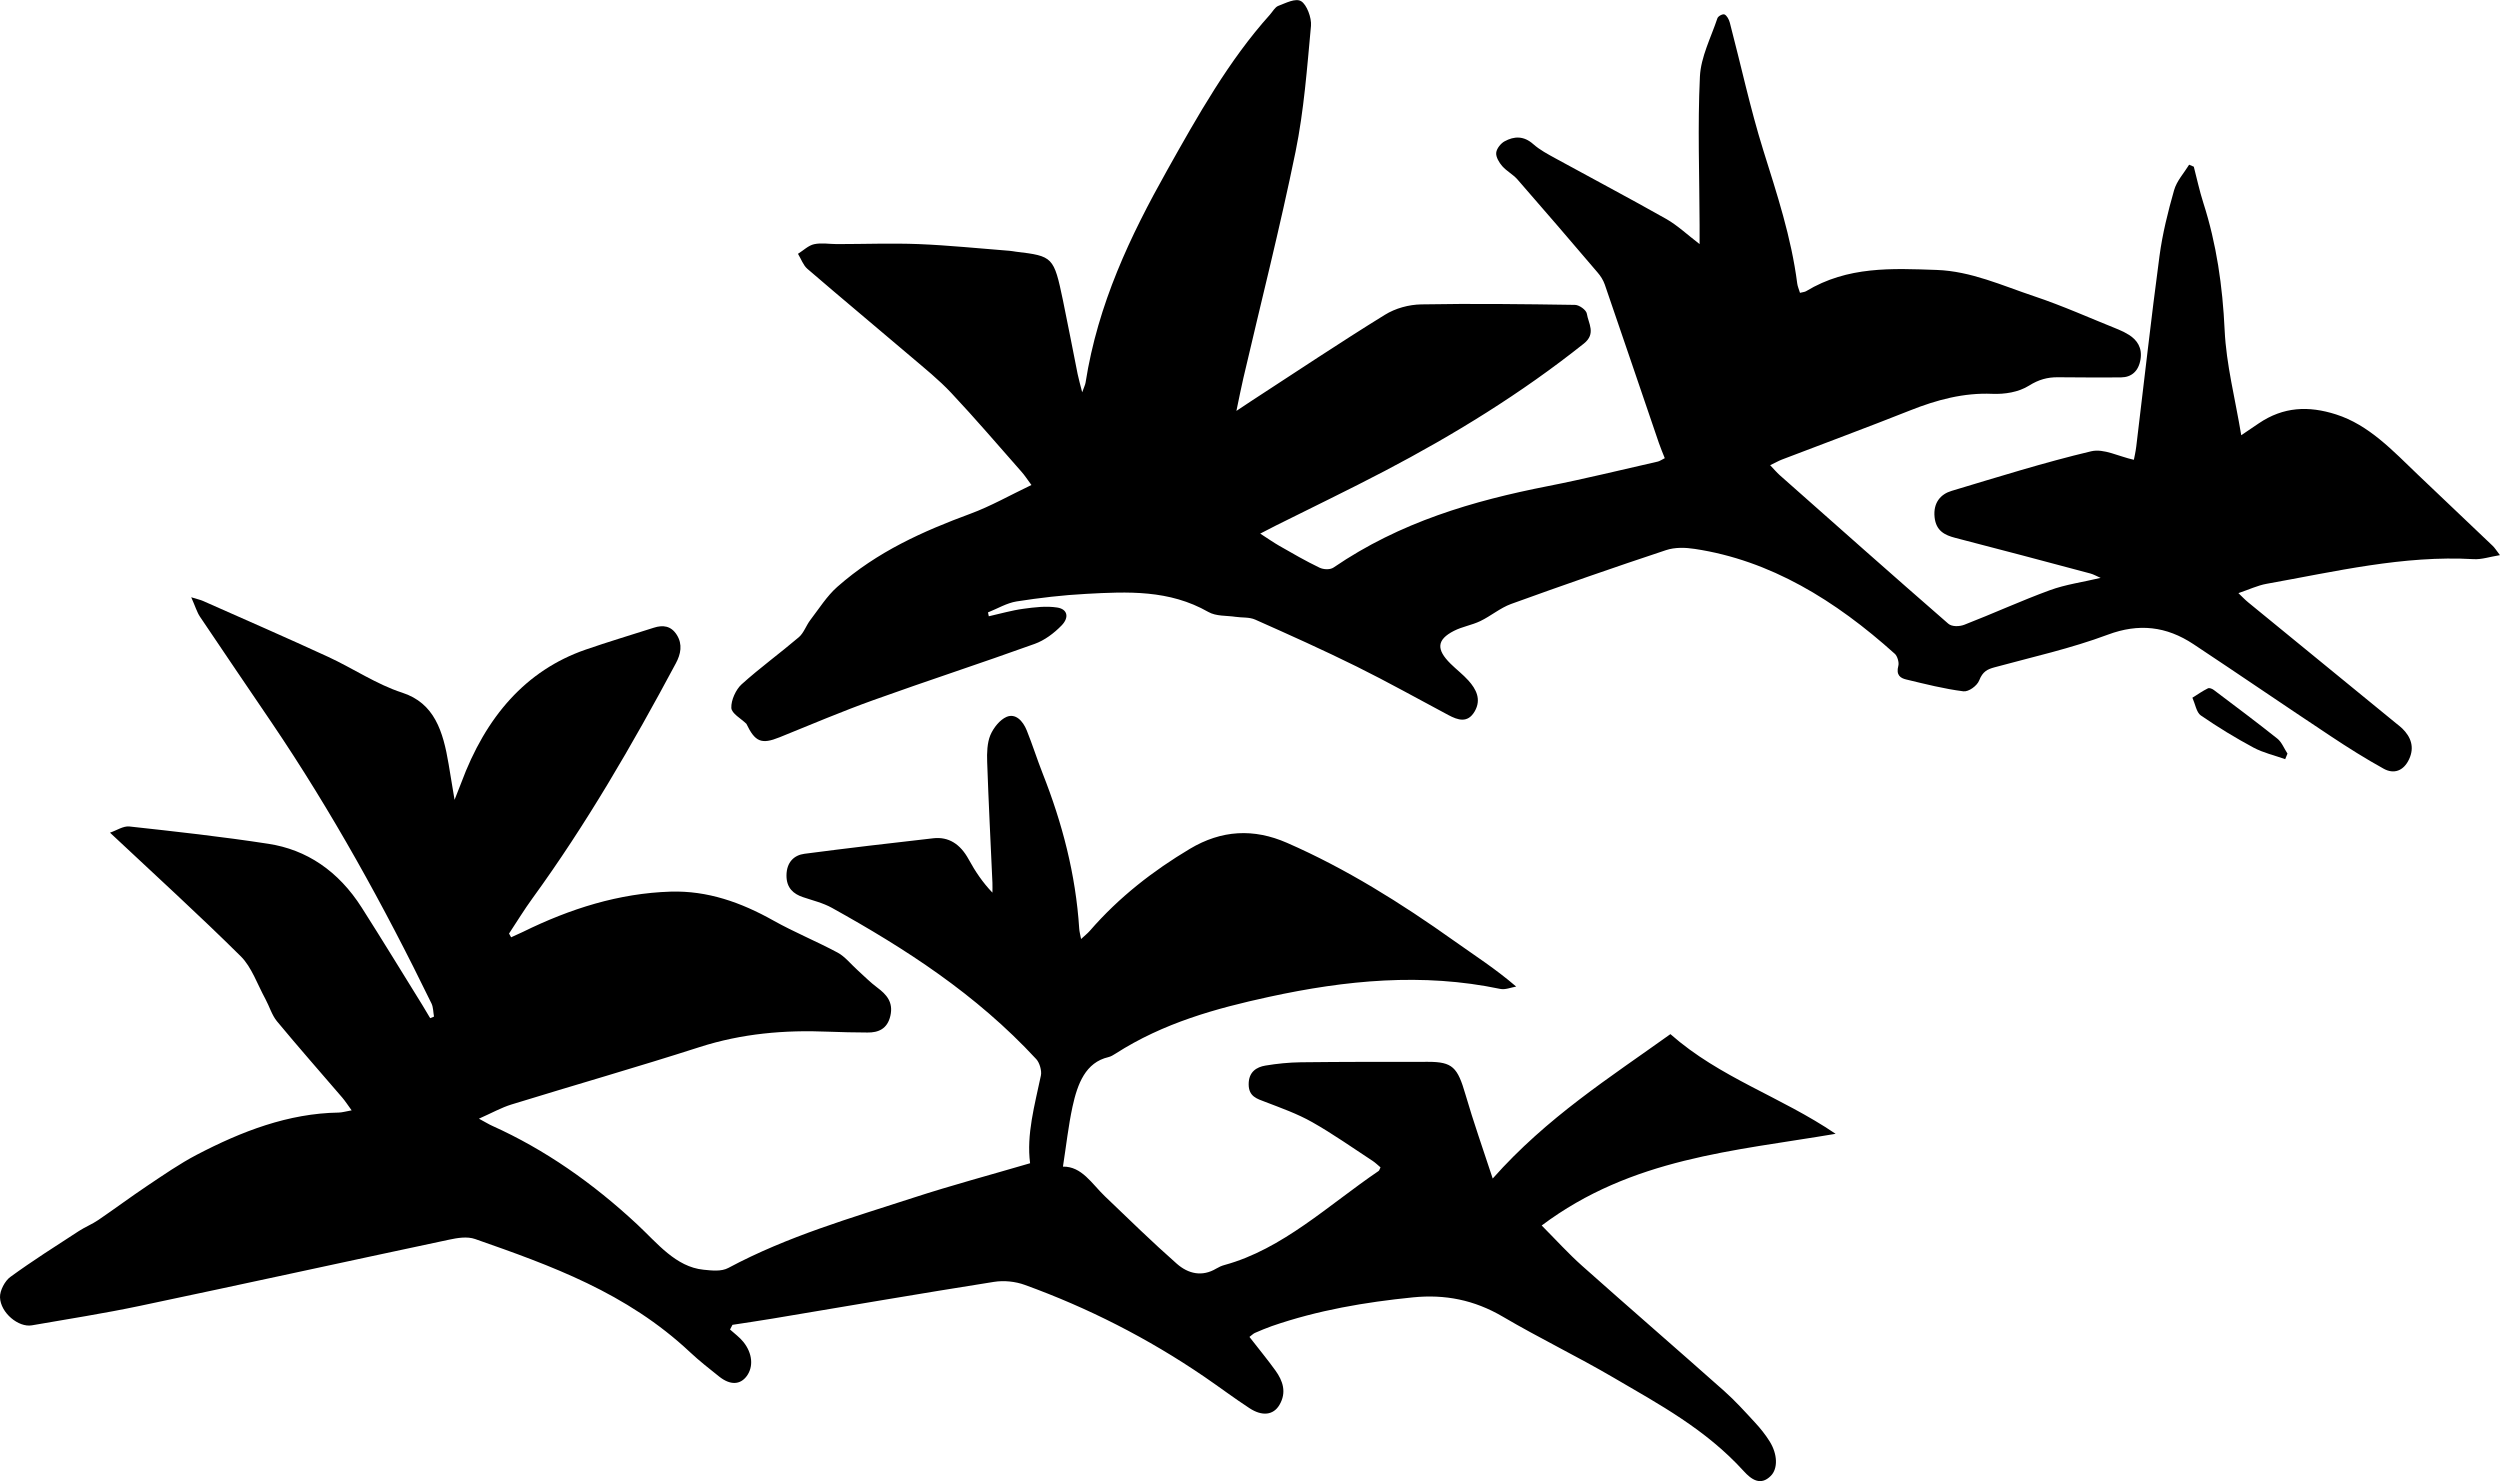 <svg width="135" height="80" viewBox="0 0 135 80" fill="none" xmlns="http://www.w3.org/2000/svg">
<g clip-path="url(#clip0_59_462)">
<path d="M67.479 72.205C67.982 72.854 68.448 73.416 68.875 74.01C69.273 74.563 69.492 75.185 69.087 75.87C68.762 76.416 68.163 76.495 67.471 76.041C66.648 75.503 65.855 74.906 65.042 74.35C61.972 72.253 58.733 70.616 55.35 69.388C54.822 69.195 54.215 69.135 53.667 69.222C49.678 69.853 45.696 70.538 41.712 71.205C40.993 71.325 40.273 71.43 39.553 71.541C39.51 71.625 39.465 71.71 39.422 71.794C39.664 72.016 39.935 72.205 40.144 72.466C40.638 73.082 40.693 73.803 40.326 74.305C39.971 74.788 39.432 74.809 38.836 74.335C38.305 73.911 37.766 73.491 37.263 73.019C33.833 69.799 29.748 68.342 25.661 66.909C25.225 66.756 24.702 66.846 24.239 66.945C18.677 68.126 13.12 69.346 7.555 70.517C5.62 70.925 3.667 71.229 1.721 71.568C1.007 71.695 0.028 70.898 3.32268e-05 70.054C-0.013 69.688 0.274 69.159 0.554 68.958C1.762 68.078 3.015 67.285 4.258 66.477C4.598 66.255 4.976 66.108 5.31 65.879C6.196 65.275 7.062 64.63 7.95 64.035C8.826 63.449 9.7 62.842 10.616 62.362C13.059 61.085 15.576 60.121 18.284 60.079C18.48 60.076 18.677 60.013 18.989 59.959C18.775 59.664 18.639 59.454 18.483 59.271C17.305 57.898 16.11 56.543 14.954 55.147C14.685 54.822 14.547 54.345 14.333 53.948C13.905 53.167 13.588 52.224 13.011 51.65C10.736 49.394 8.381 47.256 5.94 44.964C6.304 44.841 6.657 44.594 6.989 44.63C9.493 44.904 11.997 45.18 14.491 45.565C16.547 45.88 18.269 47.021 19.537 49.016C20.642 50.752 21.719 52.518 22.807 54.273C22.953 54.507 23.088 54.744 23.23 54.981C23.297 54.954 23.368 54.924 23.436 54.897C23.393 54.66 23.398 54.39 23.302 54.191C20.725 48.899 17.904 43.801 14.678 39.034C13.384 37.124 12.085 35.222 10.799 33.303C10.638 33.063 10.548 32.75 10.326 32.252C10.671 32.36 10.827 32.39 10.973 32.456C13.226 33.456 15.483 34.438 17.725 35.472C19.064 36.091 20.34 36.959 21.714 37.403C23.461 37.968 23.927 39.485 24.226 41.266C24.319 41.825 24.41 42.383 24.546 43.191C24.719 42.747 24.815 42.519 24.901 42.287C26.232 38.692 28.404 36.202 31.603 35.087C32.831 34.661 34.077 34.291 35.312 33.895C35.791 33.742 36.236 33.784 36.55 34.288C36.868 34.796 36.762 35.322 36.498 35.814C34.135 40.236 31.638 44.54 28.754 48.508C28.308 49.121 27.908 49.776 27.488 50.413C27.526 50.479 27.563 50.548 27.601 50.614C27.812 50.518 28.026 50.425 28.238 50.322C30.795 49.064 33.427 48.235 36.218 48.148C38.197 48.088 40.004 48.721 41.77 49.713C42.903 50.347 44.093 50.83 45.236 51.443C45.626 51.653 45.943 52.059 46.293 52.374C46.653 52.699 46.998 53.053 47.38 53.335C47.861 53.696 48.248 54.107 48.082 54.846C47.919 55.576 47.415 55.762 46.846 55.756C46.137 55.75 45.427 55.741 44.72 55.711C42.377 55.612 40.069 55.807 37.786 56.54C34.409 57.625 31.004 58.598 27.616 59.643C27.078 59.809 26.564 60.097 25.862 60.409C26.227 60.605 26.398 60.713 26.579 60.794C29.426 62.076 32.008 63.882 34.411 66.12C35.486 67.123 36.49 68.414 37.99 68.565C38.436 68.61 38.949 68.673 39.331 68.468C42.545 66.75 45.953 65.774 49.328 64.675C51.394 64.002 53.488 63.443 55.625 62.815C55.423 61.268 55.871 59.685 56.209 58.075C56.264 57.817 56.133 57.381 55.96 57.195C52.7 53.672 48.877 51.221 44.926 49.025C44.435 48.752 43.884 48.625 43.358 48.445C42.852 48.274 42.467 47.956 42.47 47.274C42.475 46.544 42.895 46.177 43.436 46.105C45.754 45.802 48.075 45.529 50.395 45.267C51.218 45.174 51.852 45.568 52.31 46.409C52.663 47.057 53.07 47.661 53.591 48.202C53.591 48.025 53.599 47.844 53.591 47.667C53.493 45.492 53.382 43.315 53.307 41.14C53.289 40.659 53.307 40.113 53.478 39.701C53.652 39.29 53.999 38.866 54.351 38.713C54.832 38.506 55.232 38.914 55.446 39.446C55.753 40.209 56.002 41.002 56.304 41.768C57.356 44.432 58.089 47.202 58.278 50.151C58.288 50.304 58.33 50.455 58.378 50.707C58.574 50.524 58.72 50.413 58.844 50.272C60.439 48.433 62.277 47.018 64.252 45.838C65.966 44.814 67.703 44.727 69.5 45.514C72.668 46.898 75.638 48.755 78.53 50.812C79.627 51.593 80.754 52.311 81.874 53.275C81.587 53.323 81.285 53.459 81.011 53.401C76.823 52.521 72.668 52.93 68.526 53.831C65.659 54.456 62.833 55.231 60.236 56.898C60.115 56.976 59.986 57.054 59.855 57.084C58.62 57.372 58.187 58.517 57.915 59.763C57.694 60.788 57.578 61.845 57.399 62.998C58.416 62.977 58.962 63.927 59.662 64.597C60.945 65.825 62.221 67.075 63.545 68.24C64.169 68.79 64.917 68.958 65.677 68.504C65.818 68.42 65.971 68.351 66.127 68.309C69.26 67.453 71.737 65.071 74.45 63.23C74.483 63.206 74.495 63.143 74.548 63.038C74.41 62.923 74.276 62.791 74.128 62.692C73.043 61.983 71.979 61.229 70.864 60.599C70.051 60.139 69.175 59.83 68.314 59.499C67.884 59.334 67.431 59.217 67.428 58.559C67.423 57.877 67.859 57.619 68.334 57.541C68.966 57.435 69.61 57.372 70.247 57.363C72.535 57.336 74.823 57.339 77.11 57.339C78.439 57.339 78.708 57.631 79.136 59.106C79.567 60.59 80.082 62.04 80.606 63.641C83.54 60.334 86.92 58.196 90.202 55.843C92.888 58.211 96.154 59.211 99.124 61.226C93.627 62.16 88.123 62.524 83.251 66.177C83.978 66.906 84.675 67.678 85.433 68.354C87.98 70.622 90.555 72.848 93.104 75.113C93.69 75.632 94.229 76.23 94.77 76.816C95.057 77.125 95.329 77.465 95.56 77.834C95.991 78.522 96.016 79.303 95.623 79.697C95.072 80.252 94.576 79.898 94.159 79.438C92.105 77.179 89.591 75.831 87.132 74.392C85.161 73.239 83.12 72.256 81.152 71.1C79.602 70.19 78.024 69.886 76.305 70.057C73.72 70.316 71.168 70.748 68.677 71.61C68.37 71.716 68.068 71.848 67.766 71.977C67.683 72.013 67.612 72.088 67.474 72.19L67.479 72.205Z" fill="black"/>
<path d="M97.204 15.812C97.362 15.77 97.458 15.77 97.533 15.722C99.776 14.367 102.167 14.493 104.585 14.577C106.433 14.643 108.111 15.418 109.838 15.995C111.378 16.509 112.88 17.185 114.398 17.794C114.592 17.873 114.783 17.969 114.964 18.083C115.407 18.362 115.689 18.783 115.588 19.404C115.483 20.059 115.085 20.372 114.549 20.378C113.406 20.393 112.261 20.378 111.116 20.372C110.568 20.369 110.092 20.495 109.571 20.822C108.997 21.183 108.25 21.294 107.583 21.267C106.04 21.201 104.593 21.588 103.148 22.162C100.848 23.075 98.53 23.934 96.222 24.817C96.033 24.89 95.855 24.995 95.588 25.121C95.804 25.346 95.943 25.514 96.101 25.655C99.132 28.338 102.157 31.026 105.207 33.679C105.406 33.853 105.811 33.838 106.075 33.736C107.618 33.138 109.136 32.441 110.688 31.873C111.549 31.558 112.46 31.438 113.434 31.206C113.208 31.107 113.049 31.014 112.88 30.969C110.449 30.32 108.018 29.672 105.582 29.044C105.028 28.899 104.545 28.677 104.467 27.926C104.386 27.133 104.809 26.68 105.383 26.509C107.887 25.758 110.391 24.971 112.921 24.37C113.605 24.208 114.388 24.643 115.229 24.829C115.249 24.715 115.322 24.415 115.359 24.105C115.775 20.678 116.155 17.245 116.613 13.823C116.774 12.619 117.071 11.43 117.4 10.273C117.546 9.762 117.934 9.351 118.213 8.894C118.296 8.93 118.379 8.966 118.465 9.002C118.634 9.651 118.775 10.315 118.978 10.949C119.691 13.169 120.02 15.448 120.131 17.834C120.217 19.681 120.695 21.501 121.027 23.502C121.473 23.201 121.722 23.033 121.973 22.862C123.305 21.958 124.666 21.907 126.144 22.378C127.92 22.943 129.211 24.337 130.576 25.643C131.919 26.926 133.268 28.2 134.612 29.482C134.713 29.578 134.794 29.711 134.997 29.978C134.441 30.068 134.003 30.221 133.573 30.194C129.79 29.978 126.103 30.864 122.399 31.525C121.913 31.612 121.445 31.837 120.874 32.029C121.077 32.222 121.233 32.39 121.407 32.531C124.065 34.709 126.727 36.884 129.388 39.058C129.501 39.151 129.619 39.236 129.725 39.341C130.178 39.785 130.399 40.338 130.092 40.996C129.79 41.645 129.259 41.807 128.728 41.516C127.754 40.978 126.803 40.38 125.867 39.758C123.388 38.115 120.929 36.43 118.45 34.787C116.98 33.811 115.488 33.651 113.829 34.27C111.828 35.018 109.75 35.478 107.701 36.036C107.326 36.139 107.067 36.256 106.878 36.739C106.76 37.043 106.299 37.367 106.022 37.331C104.985 37.199 103.959 36.938 102.932 36.691C102.63 36.619 102.373 36.463 102.511 35.949C102.559 35.772 102.456 35.427 102.325 35.31C99.099 32.408 95.591 30.257 91.523 29.642C91.013 29.563 90.451 29.545 89.963 29.708C87.164 30.636 84.376 31.609 81.597 32.615C81.019 32.825 80.503 33.267 79.934 33.54C79.476 33.76 78.967 33.835 78.514 34.066C77.586 34.541 77.543 35.063 78.331 35.841C78.648 36.154 79 36.421 79.3 36.754C79.705 37.208 80.009 37.764 79.634 38.413C79.254 39.07 78.723 38.884 78.215 38.614C76.567 37.737 74.931 36.821 73.264 35.995C71.453 35.099 69.618 34.276 67.781 33.459C67.456 33.315 67.076 33.363 66.721 33.309C66.228 33.234 65.677 33.288 65.249 33.045C63.132 31.837 60.89 31.948 58.652 32.069C57.397 32.135 56.143 32.282 54.897 32.477C54.369 32.561 53.868 32.864 53.352 33.069L53.395 33.279C54.017 33.141 54.636 32.958 55.265 32.874C55.869 32.792 56.495 32.714 57.092 32.807C57.641 32.892 57.751 33.333 57.331 33.769C56.913 34.201 56.4 34.58 55.874 34.769C52.985 35.811 50.07 36.761 47.179 37.8C45.472 38.413 43.791 39.127 42.1 39.812C41.108 40.215 40.773 40.056 40.305 39.085C40.016 38.8 39.505 38.53 39.492 38.226C39.472 37.809 39.744 37.229 40.041 36.959C41.043 36.055 42.123 35.274 43.144 34.403C43.401 34.183 43.534 33.775 43.756 33.483C44.227 32.867 44.659 32.18 45.211 31.693C47.372 29.783 49.856 28.683 52.406 27.74C53.488 27.341 54.522 26.752 55.698 26.19C55.454 25.86 55.323 25.655 55.167 25.481C53.906 24.051 52.665 22.598 51.369 21.219C50.689 20.495 49.924 19.885 49.182 19.251C47.322 17.668 45.447 16.109 43.595 14.514C43.378 14.328 43.258 13.98 43.091 13.706C43.381 13.526 43.655 13.253 43.962 13.187C44.36 13.1 44.783 13.181 45.193 13.181C46.665 13.181 48.14 13.124 49.612 13.181C51.251 13.247 52.884 13.418 54.522 13.544C54.636 13.553 54.749 13.577 54.862 13.592C56.861 13.829 56.908 13.872 57.399 16.218C57.676 17.542 57.925 18.873 58.192 20.198C58.25 20.48 58.33 20.753 58.438 21.183C58.537 20.903 58.599 20.789 58.62 20.663C59.287 16.407 61.038 12.736 63.019 9.207C64.685 6.236 66.356 3.262 68.568 0.802C68.719 0.634 68.848 0.385 69.026 0.318C69.434 0.165 69.96 -0.117 70.262 0.066C70.562 0.246 70.833 0.958 70.793 1.397C70.582 3.671 70.413 5.975 69.96 8.191C69.12 12.298 68.088 16.347 67.141 20.42C67.02 20.936 66.92 21.459 66.766 22.189C67.124 21.952 67.33 21.811 67.539 21.675C69.948 20.11 72.341 18.509 74.775 17.005C75.361 16.641 76.083 16.449 76.748 16.437C79.516 16.386 82.284 16.422 85.053 16.464C85.277 16.467 85.659 16.737 85.69 16.941C85.77 17.464 86.203 18.017 85.526 18.555C82.126 21.261 78.507 23.478 74.775 25.433C72.827 26.454 70.853 27.401 68.891 28.383C68.661 28.497 68.432 28.617 68.052 28.815C68.468 29.083 68.762 29.29 69.069 29.467C69.791 29.879 70.511 30.299 71.254 30.654C71.475 30.759 71.82 30.777 72.014 30.645C75.61 28.188 79.549 27.043 83.588 26.25C85.574 25.86 87.544 25.373 89.523 24.925C89.628 24.901 89.727 24.826 89.898 24.742C89.779 24.439 89.669 24.184 89.578 23.916C88.604 21.066 87.638 18.215 86.659 15.367C86.576 15.127 86.43 14.899 86.271 14.716C84.837 13.034 83.397 11.354 81.945 9.693C81.701 9.414 81.366 9.249 81.122 8.972C80.958 8.786 80.772 8.48 80.795 8.251C80.815 8.023 81.046 7.741 81.245 7.633C81.766 7.347 82.284 7.329 82.795 7.783C83.158 8.104 83.588 8.327 84.001 8.555C85.994 9.648 88 10.706 89.981 11.826C90.582 12.168 91.118 12.676 91.778 13.181C91.778 12.787 91.778 12.472 91.778 12.159C91.77 9.486 91.669 6.807 91.795 4.139C91.846 3.07 92.392 2.031 92.739 0.988C92.779 0.868 93.028 0.739 93.124 0.781C93.25 0.838 93.366 1.051 93.411 1.226C94.013 3.52 94.513 5.86 95.216 8.11C95.953 10.471 96.728 12.802 97.05 15.307C97.07 15.464 97.138 15.611 97.204 15.827V15.812Z" fill="black"/>
<path d="M123.403 40.996C122.832 40.791 122.233 40.659 121.691 40.371C120.718 39.848 119.761 39.266 118.838 38.629C118.611 38.472 118.535 38.001 118.39 37.676C118.666 37.505 118.938 37.313 119.225 37.172C119.311 37.13 119.459 37.193 119.55 37.262C120.7 38.13 121.855 38.992 122.985 39.893C123.212 40.077 123.347 40.425 123.524 40.695C123.483 40.794 123.441 40.897 123.4 40.996H123.403Z" fill="black"/>
</g>
<defs>
<clipPath id="clip0_59_462">
<rect width="135" height="80" fill="white"/>
</clipPath>
</defs>
</svg>
